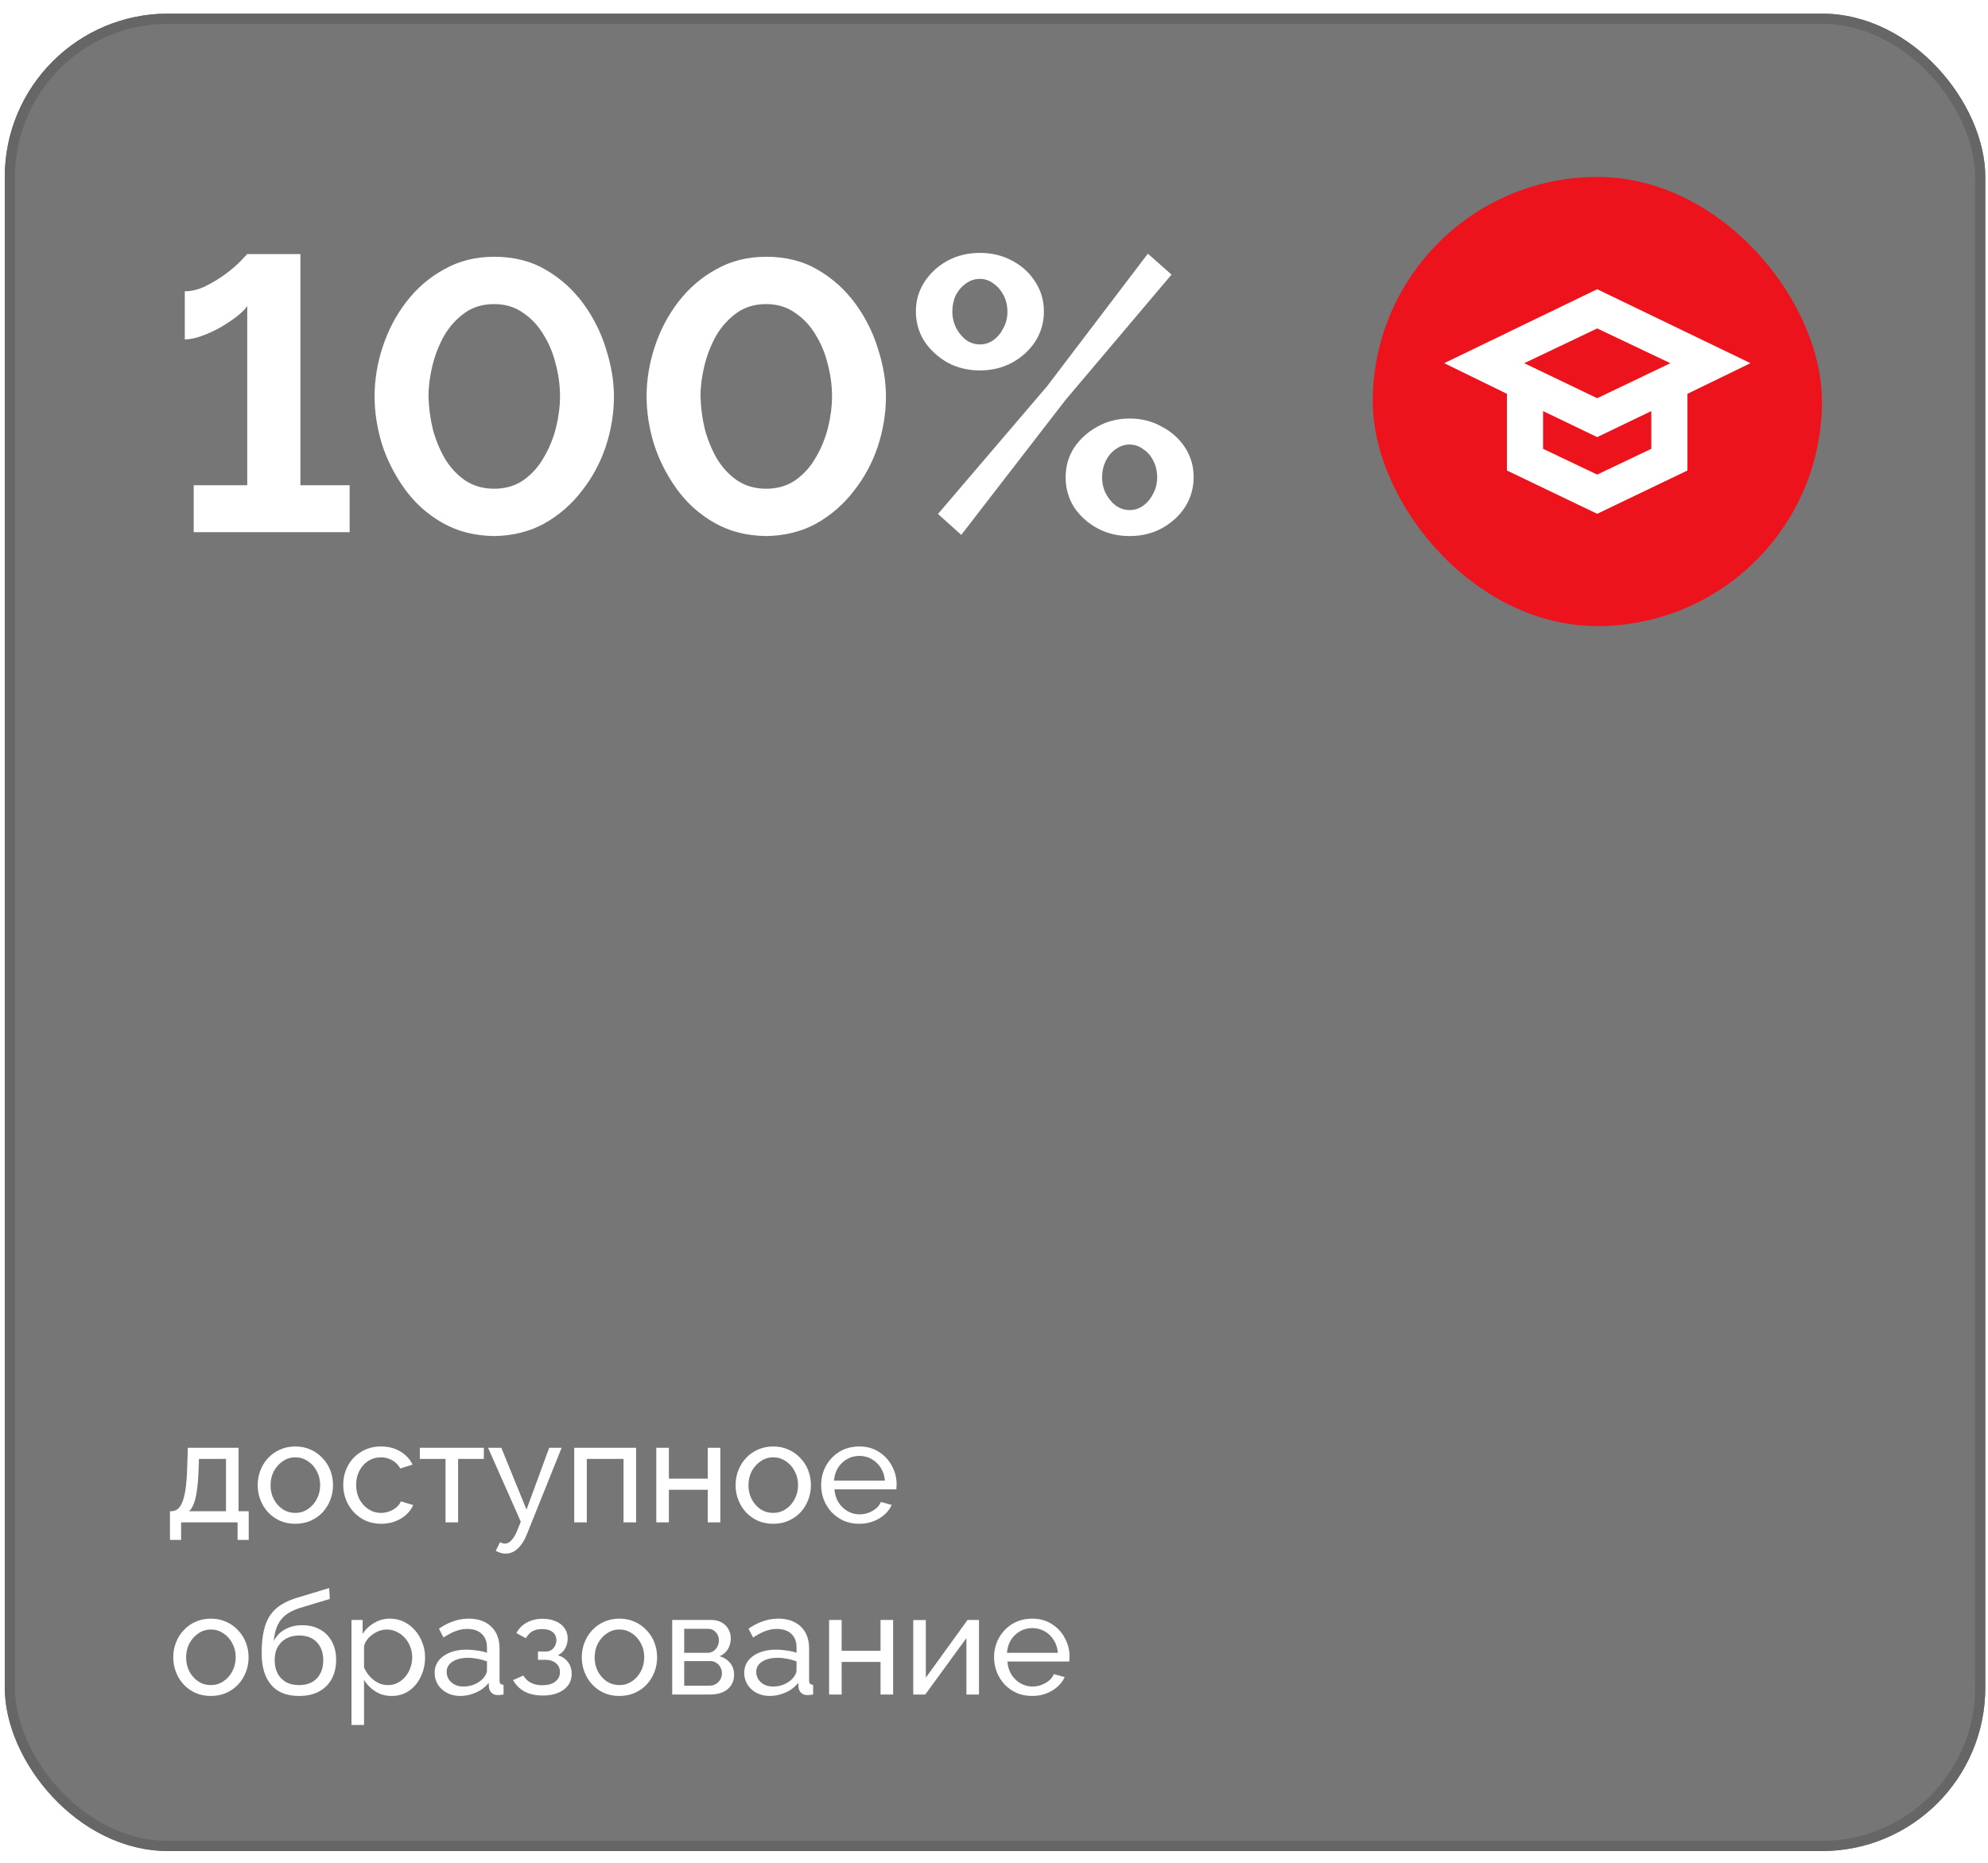<?xml version="1.0" encoding="UTF-8"?> <svg xmlns="http://www.w3.org/2000/svg" width="127" height="119" viewBox="0 0 127 119" fill="none"><g filter="url(#filter0_b_1_15506)"><g clip-path="url(#clip0_1_15506)"><rect x="0.304" y="0.87" width="126.522" height="117.391" rx="10.435" fill="#1C1C1C" fill-opacity="0.6"></rect><path d="M10.858 98.384L10.858 96.549L10.958 96.549C11.092 96.549 11.214 96.509 11.324 96.43C11.439 96.351 11.54 96.214 11.625 96.019C11.716 95.818 11.789 95.544 11.844 95.197C11.899 94.85 11.935 94.409 11.954 93.874L11.999 92.495L15.241 92.495L15.241 96.549L15.889 96.549L15.889 98.384L15.177 98.384L15.177 97.261L11.57 97.261L11.57 98.384L10.858 98.384ZM12.081 96.549L14.437 96.549L14.437 93.207L12.711 93.207L12.684 93.947C12.666 94.464 12.629 94.899 12.575 95.252C12.526 95.599 12.459 95.876 12.374 96.083C12.294 96.29 12.197 96.445 12.081 96.549ZM18.864 97.352C18.505 97.352 18.179 97.288 17.887 97.16C17.595 97.026 17.342 96.847 17.129 96.622C16.916 96.39 16.752 96.126 16.636 95.827C16.52 95.529 16.462 95.216 16.462 94.887C16.462 94.552 16.52 94.236 16.636 93.937C16.752 93.639 16.916 93.377 17.129 93.152C17.342 92.921 17.595 92.741 17.887 92.614C18.185 92.48 18.511 92.413 18.864 92.413C19.223 92.413 19.549 92.48 19.841 92.614C20.133 92.741 20.385 92.921 20.599 93.152C20.818 93.377 20.985 93.639 21.101 93.937C21.216 94.236 21.274 94.552 21.274 94.887C21.274 95.216 21.216 95.529 21.101 95.827C20.985 96.126 20.821 96.39 20.608 96.622C20.395 96.847 20.139 97.026 19.841 97.16C19.549 97.288 19.223 97.352 18.864 97.352ZM17.284 94.896C17.284 95.225 17.354 95.523 17.494 95.791C17.64 96.059 17.832 96.272 18.069 96.43C18.307 96.582 18.572 96.658 18.864 96.658C19.156 96.658 19.421 96.579 19.658 96.421C19.901 96.263 20.093 96.05 20.233 95.782C20.379 95.508 20.452 95.207 20.452 94.878C20.452 94.549 20.379 94.251 20.233 93.983C20.093 93.715 19.901 93.502 19.658 93.344C19.421 93.186 19.156 93.106 18.864 93.106C18.572 93.106 18.307 93.189 18.069 93.353C17.832 93.511 17.64 93.724 17.494 93.992C17.354 94.26 17.284 94.561 17.284 94.896ZM24.357 97.352C23.998 97.352 23.669 97.288 23.371 97.16C23.079 97.026 22.823 96.844 22.604 96.613C22.391 96.381 22.223 96.117 22.102 95.818C21.986 95.52 21.928 95.204 21.928 94.869C21.928 94.418 22.029 94.007 22.23 93.636C22.43 93.265 22.713 92.97 23.079 92.75C23.444 92.525 23.867 92.413 24.348 92.413C24.816 92.413 25.224 92.519 25.571 92.732C25.924 92.939 26.186 93.219 26.356 93.572L25.571 93.819C25.45 93.594 25.279 93.42 25.06 93.298C24.841 93.17 24.597 93.106 24.329 93.106C24.037 93.106 23.77 93.183 23.526 93.335C23.289 93.487 23.1 93.697 22.96 93.965C22.82 94.227 22.75 94.528 22.75 94.869C22.75 95.204 22.82 95.508 22.96 95.782C23.106 96.05 23.298 96.263 23.535 96.421C23.779 96.579 24.046 96.658 24.339 96.658C24.527 96.658 24.707 96.625 24.877 96.558C25.054 96.491 25.206 96.403 25.334 96.293C25.468 96.177 25.559 96.053 25.608 95.919L26.393 96.156C26.296 96.387 26.146 96.594 25.946 96.777C25.751 96.954 25.516 97.094 25.242 97.197C24.975 97.3 24.68 97.352 24.357 97.352ZM28.463 97.261L28.463 93.207L26.82 93.207L26.82 92.495L30.91 92.495L30.91 93.207L29.266 93.207L29.266 97.261L28.463 97.261ZM32.31 99.26C32.207 99.26 32.1 99.245 31.991 99.215C31.887 99.184 31.781 99.139 31.671 99.078L31.945 98.53C32 98.56 32.052 98.582 32.1 98.594C32.155 98.612 32.207 98.621 32.256 98.621C32.402 98.621 32.539 98.551 32.667 98.411C32.8 98.277 32.925 98.07 33.041 97.79L33.269 97.215L31.178 92.495L32.027 92.495L33.634 96.448L35.086 92.495L35.88 92.495L33.653 98.037C33.543 98.311 33.418 98.536 33.278 98.713C33.138 98.895 32.986 99.032 32.822 99.124C32.657 99.215 32.487 99.26 32.31 99.26ZM36.683 97.261L36.683 92.495L40.637 92.495L40.637 97.261L39.833 97.261L39.833 93.207L37.487 93.207L37.487 97.261L36.683 97.261ZM41.926 97.261L41.926 92.495L42.73 92.495L42.73 94.467L45.213 94.467L45.213 92.495L46.017 92.495L46.017 97.261L45.213 97.261L45.213 95.179L42.73 95.179L42.73 97.261L41.926 97.261ZM49.394 97.352C49.035 97.352 48.709 97.288 48.417 97.16C48.124 97.026 47.872 96.847 47.659 96.622C47.446 96.39 47.281 96.126 47.166 95.827C47.05 95.529 46.992 95.216 46.992 94.887C46.992 94.552 47.05 94.236 47.166 93.937C47.281 93.639 47.446 93.377 47.659 93.152C47.872 92.921 48.124 92.741 48.417 92.614C48.715 92.48 49.041 92.413 49.394 92.413C49.753 92.413 50.078 92.48 50.371 92.614C50.663 92.741 50.915 92.921 51.128 93.152C51.347 93.377 51.515 93.639 51.631 93.937C51.746 94.236 51.804 94.552 51.804 94.887C51.804 95.216 51.746 95.529 51.631 95.827C51.515 96.126 51.351 96.39 51.138 96.622C50.925 96.847 50.669 97.026 50.371 97.16C50.078 97.288 49.753 97.352 49.394 97.352ZM47.814 94.896C47.814 95.225 47.884 95.523 48.024 95.791C48.17 96.059 48.362 96.272 48.599 96.43C48.837 96.582 49.101 96.658 49.394 96.658C49.686 96.658 49.951 96.579 50.188 96.421C50.431 96.263 50.623 96.05 50.763 95.782C50.909 95.508 50.982 95.207 50.982 94.878C50.982 94.549 50.909 94.251 50.763 93.983C50.623 93.715 50.431 93.502 50.188 93.344C49.951 93.186 49.686 93.106 49.394 93.106C49.101 93.106 48.837 93.189 48.599 93.353C48.362 93.511 48.17 93.724 48.024 93.992C47.884 94.26 47.814 94.561 47.814 94.896ZM54.887 97.352C54.528 97.352 54.199 97.288 53.901 97.16C53.608 97.026 53.353 96.847 53.134 96.622C52.921 96.39 52.753 96.126 52.632 95.827C52.516 95.529 52.458 95.213 52.458 94.878C52.458 94.427 52.562 94.016 52.769 93.645C52.975 93.274 53.261 92.976 53.627 92.75C53.998 92.525 54.421 92.413 54.896 92.413C55.377 92.413 55.794 92.528 56.147 92.76C56.506 92.985 56.783 93.283 56.978 93.654C57.178 94.02 57.279 94.415 57.279 94.841C57.279 94.902 57.276 94.963 57.27 95.024C57.27 95.079 57.267 95.121 57.261 95.152L53.307 95.152C53.331 95.462 53.417 95.739 53.563 95.983C53.715 96.22 53.91 96.409 54.147 96.549C54.385 96.683 54.64 96.75 54.914 96.75C55.206 96.75 55.48 96.677 55.736 96.53C55.998 96.384 56.177 96.193 56.275 95.955L56.968 96.147C56.865 96.378 56.71 96.585 56.503 96.768C56.302 96.95 56.062 97.094 55.782 97.197C55.508 97.3 55.209 97.352 54.887 97.352ZM53.28 94.595L56.53 94.595C56.506 94.284 56.418 94.01 56.266 93.773C56.113 93.536 55.919 93.35 55.681 93.216C55.444 93.082 55.182 93.015 54.896 93.015C54.616 93.015 54.357 93.082 54.12 93.216C53.882 93.35 53.688 93.536 53.535 93.773C53.389 94.01 53.304 94.284 53.28 94.595ZM13.469 108.352C13.11 108.352 12.784 108.288 12.492 108.16C12.2 108.027 11.947 107.847 11.735 107.622C11.521 107.39 11.357 107.126 11.241 106.827C11.126 106.529 11.068 106.216 11.068 105.887C11.068 105.552 11.126 105.236 11.241 104.937C11.357 104.639 11.521 104.377 11.735 104.152C11.947 103.921 12.2 103.741 12.492 103.613C12.791 103.48 13.116 103.413 13.469 103.413C13.828 103.413 14.154 103.48 14.446 103.613C14.738 103.741 14.991 103.921 15.204 104.152C15.423 104.377 15.591 104.639 15.706 104.937C15.822 105.236 15.88 105.552 15.88 105.887C15.88 106.216 15.822 106.529 15.706 106.827C15.591 107.126 15.426 107.39 15.213 107.622C15 107.847 14.745 108.027 14.446 108.16C14.154 108.288 13.828 108.352 13.469 108.352ZM11.89 105.896C11.89 106.225 11.96 106.523 12.1 106.791C12.246 107.059 12.438 107.272 12.675 107.43C12.912 107.582 13.177 107.658 13.469 107.658C13.761 107.658 14.026 107.579 14.264 107.421C14.507 107.263 14.699 107.05 14.839 106.782C14.985 106.508 15.058 106.207 15.058 105.878C15.058 105.549 14.985 105.251 14.839 104.983C14.699 104.715 14.507 104.502 14.264 104.344C14.026 104.186 13.761 104.107 13.469 104.107C13.177 104.107 12.912 104.189 12.675 104.353C12.438 104.511 12.246 104.724 12.1 104.992C11.96 105.26 11.89 105.561 11.89 105.896ZM19.099 108.352C18.314 108.352 17.721 108.115 17.319 107.64C16.917 107.165 16.716 106.496 16.716 105.631C16.716 105.041 16.765 104.545 16.862 104.143C16.96 103.735 17.106 103.4 17.301 103.139C17.495 102.871 17.736 102.655 18.022 102.49C18.308 102.32 18.637 102.18 19.008 102.07L21.026 101.459L21.072 102.153L19.108 102.746C18.774 102.856 18.494 102.996 18.268 103.166C18.043 103.337 17.867 103.556 17.739 103.823C17.611 104.091 17.526 104.435 17.483 104.855C17.642 104.533 17.879 104.283 18.195 104.107C18.512 103.924 18.88 103.833 19.3 103.833C19.751 103.833 20.137 103.927 20.46 104.116C20.788 104.298 21.038 104.557 21.209 104.892C21.385 105.22 21.473 105.601 21.473 106.033C21.473 106.496 21.382 106.9 21.199 107.247C21.017 107.594 20.749 107.865 20.396 108.06C20.043 108.255 19.611 108.352 19.099 108.352ZM19.099 107.658C19.592 107.658 19.973 107.515 20.241 107.229C20.515 106.937 20.652 106.55 20.652 106.07C20.652 105.601 20.518 105.22 20.25 104.928C19.982 104.636 19.599 104.49 19.099 104.49C18.807 104.49 18.542 104.551 18.305 104.673C18.074 104.794 17.888 104.974 17.748 105.211C17.614 105.443 17.547 105.729 17.547 106.07C17.547 106.374 17.605 106.648 17.721 106.891C17.842 107.129 18.019 107.317 18.25 107.457C18.482 107.591 18.765 107.658 19.099 107.658ZM25.018 108.352C24.629 108.352 24.282 108.255 23.978 108.06C23.673 107.865 23.433 107.619 23.256 107.32L23.256 110.206L22.453 110.206L22.453 103.495L23.165 103.495L23.165 104.39C23.354 104.097 23.6 103.863 23.905 103.687C24.209 103.504 24.541 103.413 24.9 103.413C25.229 103.413 25.53 103.48 25.804 103.613C26.078 103.747 26.315 103.93 26.516 104.161C26.717 104.393 26.872 104.657 26.982 104.956C27.097 105.248 27.155 105.555 27.155 105.878C27.155 106.328 27.064 106.742 26.881 107.12C26.705 107.497 26.455 107.798 26.132 108.023C25.81 108.243 25.439 108.352 25.018 108.352ZM24.772 107.658C25.009 107.658 25.222 107.61 25.411 107.512C25.606 107.409 25.77 107.275 25.904 107.11C26.044 106.94 26.151 106.748 26.224 106.535C26.297 106.322 26.333 106.103 26.333 105.878C26.333 105.64 26.291 105.415 26.205 105.202C26.126 104.989 26.011 104.8 25.858 104.636C25.712 104.472 25.539 104.344 25.338 104.253C25.143 104.155 24.93 104.107 24.699 104.107C24.553 104.107 24.401 104.134 24.242 104.189C24.09 104.243 23.944 104.323 23.804 104.426C23.664 104.523 23.545 104.636 23.448 104.764C23.351 104.892 23.287 105.029 23.256 105.175L23.256 106.535C23.348 106.742 23.469 106.931 23.622 107.101C23.774 107.272 23.95 107.409 24.151 107.512C24.352 107.61 24.559 107.658 24.772 107.658ZM27.767 106.882C27.767 106.578 27.852 106.316 28.023 106.097C28.199 105.872 28.44 105.698 28.744 105.577C29.049 105.455 29.401 105.394 29.803 105.394C30.016 105.394 30.241 105.412 30.479 105.449C30.716 105.479 30.926 105.528 31.109 105.595L31.109 105.248C31.109 104.883 30.999 104.597 30.78 104.39C30.561 104.177 30.251 104.07 29.849 104.07C29.587 104.07 29.335 104.119 29.091 104.216C28.854 104.307 28.601 104.441 28.333 104.618L28.041 104.052C28.352 103.839 28.662 103.68 28.972 103.577C29.283 103.467 29.605 103.413 29.94 103.413C30.549 103.413 31.03 103.583 31.383 103.924C31.736 104.259 31.912 104.727 31.912 105.33L31.912 107.348C31.912 107.445 31.931 107.518 31.967 107.567C32.01 107.61 32.077 107.634 32.168 107.64L32.168 108.261C32.089 108.273 32.019 108.282 31.958 108.288C31.903 108.294 31.858 108.297 31.821 108.297C31.632 108.297 31.489 108.246 31.392 108.142C31.301 108.039 31.249 107.929 31.237 107.813L31.218 107.512C31.012 107.78 30.741 107.987 30.406 108.133C30.071 108.279 29.739 108.352 29.411 108.352C29.094 108.352 28.811 108.288 28.561 108.16C28.312 108.027 28.117 107.85 27.977 107.631C27.837 107.406 27.767 107.156 27.767 106.882ZM30.872 107.22C30.945 107.135 31.002 107.05 31.045 106.964C31.088 106.873 31.109 106.797 31.109 106.736L31.109 106.143C30.92 106.07 30.722 106.015 30.515 105.978C30.308 105.936 30.105 105.914 29.904 105.914C29.496 105.914 29.164 105.997 28.909 106.161C28.659 106.319 28.534 106.538 28.534 106.818C28.534 106.97 28.574 107.12 28.653 107.266C28.738 107.406 28.86 107.521 29.018 107.613C29.182 107.704 29.383 107.75 29.621 107.75C29.87 107.75 30.108 107.701 30.333 107.603C30.558 107.5 30.738 107.372 30.872 107.22ZM34.685 108.325C34.223 108.325 33.83 108.24 33.508 108.069C33.191 107.893 32.948 107.649 32.777 107.339L33.434 107.047C33.544 107.241 33.699 107.393 33.9 107.503C34.107 107.613 34.357 107.667 34.649 107.667C34.996 107.667 35.27 107.591 35.471 107.439C35.672 107.287 35.772 107.083 35.772 106.827C35.772 106.596 35.69 106.41 35.525 106.27C35.367 106.124 35.142 106.048 34.85 106.042L34.366 106.042L34.366 105.513L34.877 105.513C35.005 105.513 35.118 105.482 35.215 105.421C35.318 105.354 35.398 105.266 35.452 105.157C35.513 105.047 35.544 104.925 35.544 104.791C35.544 104.578 35.468 104.408 35.315 104.28C35.163 104.146 34.935 104.079 34.631 104.079C34.381 104.079 34.171 104.128 34.001 104.225C33.836 104.323 33.702 104.469 33.599 104.663L32.987 104.335C33.139 104.049 33.358 103.827 33.645 103.668C33.937 103.504 34.278 103.422 34.667 103.422C34.978 103.422 35.252 103.473 35.489 103.577C35.732 103.674 35.921 103.817 36.055 104.006C36.195 104.195 36.265 104.423 36.265 104.691C36.265 104.916 36.21 105.126 36.101 105.321C35.997 105.51 35.842 105.653 35.635 105.75C35.921 105.835 36.14 105.984 36.292 106.197C36.444 106.404 36.521 106.651 36.521 106.937C36.521 107.229 36.441 107.479 36.283 107.686C36.125 107.893 35.909 108.051 35.635 108.16C35.361 108.27 35.044 108.325 34.685 108.325ZM39.568 108.352C39.209 108.352 38.883 108.288 38.591 108.16C38.298 108.027 38.046 107.847 37.833 107.622C37.62 107.39 37.456 107.126 37.34 106.827C37.224 106.529 37.166 106.216 37.166 105.887C37.166 105.552 37.224 105.236 37.34 104.937C37.456 104.639 37.62 104.377 37.833 104.152C38.046 103.921 38.298 103.741 38.591 103.613C38.889 103.48 39.215 103.413 39.568 103.413C39.927 103.413 40.252 103.48 40.545 103.613C40.837 103.741 41.089 103.921 41.303 104.152C41.522 104.377 41.689 104.639 41.805 104.937C41.92 105.236 41.978 105.552 41.978 105.887C41.978 106.216 41.92 106.529 41.805 106.827C41.689 107.126 41.525 107.39 41.312 107.622C41.099 107.847 40.843 108.027 40.545 108.16C40.252 108.288 39.927 108.352 39.568 108.352ZM37.988 105.896C37.988 106.225 38.058 106.523 38.198 106.791C38.344 107.059 38.536 107.272 38.773 107.43C39.011 107.582 39.276 107.658 39.568 107.658C39.86 107.658 40.125 107.579 40.362 107.421C40.605 107.263 40.797 107.05 40.937 106.782C41.083 106.508 41.156 106.207 41.156 105.878C41.156 105.549 41.083 105.251 40.937 104.983C40.797 104.715 40.605 104.502 40.362 104.344C40.125 104.186 39.86 104.107 39.568 104.107C39.276 104.107 39.011 104.189 38.773 104.353C38.536 104.511 38.344 104.724 38.198 104.992C38.058 105.26 37.988 105.561 37.988 105.896ZM42.943 108.261L42.943 103.495L45.408 103.495C45.694 103.495 45.931 103.553 46.12 103.668C46.309 103.778 46.449 103.921 46.54 104.097C46.637 104.274 46.686 104.463 46.686 104.663C46.686 104.919 46.625 105.15 46.504 105.357C46.382 105.558 46.205 105.71 45.974 105.814C46.248 105.893 46.47 106.036 46.64 106.243C46.811 106.444 46.896 106.693 46.896 106.992C46.896 107.26 46.832 107.488 46.704 107.677C46.577 107.865 46.397 108.011 46.166 108.115C45.934 108.212 45.666 108.261 45.362 108.261L42.943 108.261ZM43.709 107.695L45.344 107.695C45.49 107.695 45.621 107.658 45.736 107.585C45.858 107.512 45.953 107.415 46.02 107.293C46.087 107.171 46.12 107.043 46.12 106.91C46.12 106.763 46.087 106.633 46.02 106.517C45.959 106.395 45.87 106.301 45.755 106.234C45.645 106.161 45.517 106.124 45.371 106.124L43.709 106.124L43.709 107.695ZM43.709 105.595L45.198 105.595C45.344 105.595 45.472 105.558 45.581 105.485C45.691 105.406 45.776 105.306 45.837 105.184C45.898 105.062 45.928 104.934 45.928 104.8C45.928 104.6 45.861 104.426 45.727 104.28C45.599 104.134 45.432 104.061 45.225 104.061L43.709 104.061L43.709 105.595ZM47.544 106.882C47.544 106.578 47.629 106.316 47.8 106.097C47.976 105.872 48.216 105.698 48.521 105.577C48.825 105.455 49.178 105.394 49.58 105.394C49.793 105.394 50.018 105.412 50.256 105.449C50.493 105.479 50.703 105.528 50.886 105.595L50.886 105.248C50.886 104.883 50.776 104.597 50.557 104.39C50.338 104.177 50.027 104.07 49.626 104.07C49.364 104.07 49.111 104.119 48.868 104.216C48.63 104.307 48.378 104.441 48.11 104.618L47.818 104.052C48.128 103.839 48.439 103.68 48.749 103.577C49.059 103.467 49.382 103.413 49.717 103.413C50.326 103.413 50.806 103.583 51.16 103.924C51.513 104.259 51.689 104.727 51.689 105.33L51.689 107.348C51.689 107.445 51.707 107.518 51.744 107.567C51.786 107.61 51.853 107.634 51.945 107.64L51.945 108.261C51.866 108.273 51.796 108.282 51.735 108.288C51.68 108.294 51.634 108.297 51.598 108.297C51.409 108.297 51.266 108.246 51.169 108.142C51.077 108.039 51.026 107.929 51.013 107.813L50.995 107.512C50.788 107.78 50.517 107.987 50.182 108.133C49.848 108.279 49.516 108.352 49.187 108.352C48.871 108.352 48.588 108.288 48.338 108.16C48.089 108.027 47.894 107.85 47.754 107.631C47.614 107.406 47.544 107.156 47.544 106.882ZM50.648 107.22C50.721 107.135 50.779 107.05 50.822 106.964C50.864 106.873 50.886 106.797 50.886 106.736L50.886 106.143C50.697 106.07 50.499 106.015 50.292 105.978C50.085 105.936 49.881 105.914 49.68 105.914C49.273 105.914 48.941 105.997 48.685 106.161C48.436 106.319 48.311 106.538 48.311 106.818C48.311 106.97 48.35 107.12 48.429 107.266C48.515 107.406 48.636 107.521 48.795 107.613C48.959 107.704 49.16 107.75 49.397 107.75C49.647 107.75 49.884 107.701 50.109 107.603C50.335 107.5 50.514 107.372 50.648 107.22ZM52.965 108.261L52.965 103.495L53.768 103.495L53.768 105.467L56.252 105.467L56.252 103.495L57.055 103.495L57.055 108.261L56.252 108.261L56.252 106.179L53.768 106.179L53.768 108.261L52.965 108.261ZM58.341 108.261L58.341 103.504L59.145 103.504L59.145 107.183L61.811 103.495L62.541 103.495L62.541 108.261L61.738 108.261L61.738 104.654L59.108 108.261L58.341 108.261ZM65.934 108.352C65.575 108.352 65.246 108.288 64.948 108.16C64.656 108.027 64.4 107.847 64.181 107.622C63.968 107.39 63.801 107.126 63.679 106.827C63.563 106.529 63.505 106.213 63.505 105.878C63.505 105.427 63.609 105.017 63.816 104.645C64.023 104.274 64.309 103.976 64.674 103.75C65.046 103.525 65.469 103.413 65.943 103.413C66.424 103.413 66.841 103.528 67.194 103.76C67.553 103.985 67.83 104.283 68.025 104.654C68.226 105.02 68.326 105.415 68.326 105.841C68.326 105.902 68.323 105.963 68.317 106.024C68.317 106.079 68.314 106.121 68.308 106.152L64.355 106.152C64.379 106.462 64.464 106.739 64.61 106.983C64.763 107.22 64.957 107.409 65.195 107.549C65.432 107.683 65.688 107.75 65.962 107.75C66.254 107.75 66.528 107.677 66.783 107.53C67.045 107.384 67.225 107.193 67.322 106.955L68.016 107.147C67.912 107.378 67.757 107.585 67.55 107.768C67.35 107.95 67.109 108.093 66.829 108.197C66.555 108.3 66.257 108.352 65.934 108.352ZM64.327 105.595L67.578 105.595C67.553 105.284 67.465 105.01 67.313 104.773C67.161 104.536 66.966 104.35 66.729 104.216C66.491 104.082 66.23 104.015 65.943 104.015C65.663 104.015 65.405 104.082 65.167 104.216C64.93 104.35 64.735 104.536 64.583 104.773C64.437 105.01 64.352 105.284 64.327 105.595Z" fill="white"></path><path d="M22.337 31.001L22.337 34L12.375 34L12.375 31.001L15.795 31.001L15.795 19.552C15.663 19.75 15.44 19.973 15.126 20.221C14.828 20.452 14.481 20.683 14.085 20.915C13.705 21.13 13.308 21.311 12.895 21.46C12.499 21.609 12.135 21.683 11.805 21.683L11.805 18.61C12.251 18.61 12.705 18.494 13.168 18.263C13.631 18.032 14.06 17.767 14.457 17.47C14.853 17.173 15.167 16.9 15.398 16.652C15.646 16.388 15.778 16.247 15.795 16.231L19.19 16.231L19.19 31.001L22.337 31.001ZM31.562 34.248C30.323 34.231 29.225 33.95 28.266 33.405C27.308 32.86 26.507 32.141 25.863 31.249C25.218 30.357 24.731 29.399 24.4 28.374C24.086 27.334 23.929 26.317 23.929 25.326C23.929 24.269 24.103 23.211 24.45 22.154C24.797 21.096 25.301 20.138 25.962 19.279C26.639 18.404 27.448 17.71 28.39 17.197C29.332 16.669 30.389 16.404 31.562 16.404C32.835 16.404 33.942 16.685 34.883 17.247C35.842 17.809 36.643 18.536 37.287 19.428C37.932 20.32 38.411 21.287 38.725 22.327C39.055 23.368 39.22 24.368 39.22 25.326C39.22 26.4 39.047 27.466 38.7 28.523C38.353 29.564 37.841 30.514 37.163 31.373C36.502 32.232 35.701 32.926 34.759 33.455C33.818 33.967 32.752 34.231 31.562 34.248ZM27.374 25.326C27.391 26.02 27.482 26.714 27.647 27.408C27.828 28.085 28.085 28.713 28.415 29.291C28.762 29.87 29.2 30.34 29.729 30.704C30.257 31.051 30.869 31.224 31.562 31.224C32.306 31.224 32.942 31.034 33.471 30.654C33.999 30.274 34.429 29.787 34.759 29.192C35.106 28.597 35.362 27.961 35.528 27.284C35.693 26.607 35.776 25.954 35.776 25.326C35.776 24.632 35.685 23.947 35.503 23.269C35.338 22.575 35.073 21.939 34.71 21.361C34.363 20.783 33.925 20.32 33.396 19.973C32.884 19.61 32.273 19.428 31.562 19.428C30.835 19.428 30.208 19.618 29.679 19.998C29.15 20.378 28.712 20.865 28.366 21.46C28.035 22.055 27.787 22.691 27.622 23.368C27.457 24.046 27.374 24.698 27.374 25.326ZM48.939 34.248C47.7 34.231 46.602 33.95 45.643 33.405C44.685 32.86 43.884 32.141 43.239 31.249C42.595 30.357 42.108 29.399 41.777 28.374C41.463 27.334 41.306 26.317 41.306 25.326C41.306 24.269 41.48 23.211 41.827 22.154C42.174 21.096 42.678 20.138 43.339 19.279C44.016 18.404 44.825 17.71 45.767 17.197C46.709 16.669 47.766 16.404 48.939 16.404C50.212 16.404 51.319 16.685 52.26 17.247C53.218 17.809 54.02 18.536 54.664 19.428C55.309 20.32 55.788 21.287 56.102 22.327C56.432 23.368 56.597 24.368 56.597 25.326C56.597 26.4 56.424 27.466 56.077 28.523C55.73 29.564 55.218 30.514 54.54 31.373C53.879 32.232 53.078 32.926 52.136 33.455C51.194 33.967 50.129 34.231 48.939 34.248ZM44.751 25.326C44.768 26.02 44.858 26.714 45.024 27.408C45.205 28.085 45.462 28.713 45.792 29.291C46.139 29.87 46.577 30.34 47.105 30.704C47.634 31.051 48.245 31.224 48.939 31.224C49.683 31.224 50.319 31.034 50.848 30.654C51.376 30.274 51.806 29.787 52.136 29.192C52.483 28.597 52.739 27.961 52.904 27.284C53.07 26.607 53.152 25.954 53.152 25.326C53.152 24.632 53.062 23.947 52.88 23.269C52.715 22.575 52.45 21.939 52.087 21.361C51.74 20.783 51.302 20.32 50.773 19.973C50.261 19.61 49.65 19.428 48.939 19.428C48.212 19.428 47.584 19.618 47.056 19.998C46.527 20.378 46.089 20.865 45.742 21.46C45.412 22.055 45.164 22.691 44.999 23.368C44.834 24.046 44.751 24.698 44.751 25.326ZM62.599 23.666C61.839 23.666 61.153 23.5 60.542 23.17C59.931 22.823 59.435 22.369 59.055 21.807C58.691 21.229 58.51 20.593 58.51 19.899C58.51 19.205 58.691 18.577 59.055 18.015C59.435 17.437 59.931 16.983 60.542 16.652C61.153 16.322 61.839 16.157 62.599 16.157C63.359 16.157 64.044 16.322 64.656 16.652C65.284 16.983 65.779 17.437 66.143 18.015C66.506 18.577 66.688 19.205 66.688 19.899C66.688 20.593 66.506 21.229 66.143 21.807C65.779 22.369 65.284 22.823 64.656 23.17C64.044 23.5 63.359 23.666 62.599 23.666ZM62.599 22.005C62.929 22.005 63.227 21.906 63.491 21.708C63.755 21.51 63.962 21.253 64.111 20.94C64.276 20.626 64.358 20.287 64.358 19.924C64.358 19.527 64.276 19.172 64.111 18.858C63.945 18.544 63.73 18.296 63.466 18.114C63.202 17.916 62.913 17.817 62.599 17.817C62.268 17.817 61.971 17.916 61.707 18.114C61.442 18.296 61.227 18.544 61.062 18.858C60.914 19.172 60.839 19.519 60.839 19.899C60.839 20.279 60.922 20.634 61.087 20.964C61.252 21.278 61.467 21.534 61.731 21.733C61.996 21.914 62.285 22.005 62.599 22.005ZM72.165 34.248C71.405 34.248 70.719 34.083 70.108 33.752C69.497 33.422 69.001 32.976 68.621 32.414C68.257 31.836 68.076 31.2 68.076 30.506C68.076 29.795 68.257 29.159 68.621 28.597C69.001 28.036 69.497 27.59 70.108 27.259C70.719 26.912 71.405 26.739 72.165 26.739C72.925 26.739 73.611 26.912 74.222 27.259C74.85 27.59 75.345 28.036 75.709 28.597C76.072 29.159 76.254 29.787 76.254 30.481C76.254 31.175 76.072 31.811 75.709 32.389C75.345 32.951 74.85 33.405 74.222 33.752C73.611 34.083 72.925 34.248 72.165 34.248ZM72.165 32.587C72.495 32.587 72.793 32.488 73.057 32.29C73.321 32.092 73.528 31.836 73.677 31.522C73.842 31.208 73.924 30.869 73.924 30.506C73.924 30.109 73.842 29.754 73.677 29.44C73.528 29.126 73.313 28.878 73.032 28.697C72.768 28.498 72.479 28.399 72.165 28.399C71.851 28.399 71.554 28.498 71.273 28.697C71.008 28.878 70.794 29.134 70.628 29.465C70.48 29.779 70.405 30.117 70.405 30.481C70.405 30.877 70.488 31.233 70.653 31.547C70.818 31.86 71.033 32.117 71.297 32.315C71.562 32.496 71.851 32.587 72.165 32.587ZM59.922 32.835L66.886 24.682L73.33 16.206L74.841 17.544L68.051 25.574L61.409 34.173L59.922 32.835Z" fill="white"></path><rect x="87.696" y="11.304" width="28.696" height="28.696" rx="14.348" fill="#ED131C"></rect><path fill-rule="evenodd" clip-rule="evenodd" d="M96.267 30.059L102.033 32.826L107.8 30.059V25.16L111.826 23.202L102.033 18.478L92.261 23.202L96.267 25.16V30.059ZM102.033 27.926L105.491 26.263V28.674L102.033 30.321L98.576 28.674V26.263L102.033 27.926ZM106.71 23.204L102.034 20.983L97.374 23.204L102.034 25.441L106.71 23.204Z" fill="white"></path></g><rect x="0.631" y="1.196" width="125.87" height="116.739" rx="10.109" stroke="#666666" stroke-width="0.652"></rect></g><defs><filter id="filter0_b_1_15506" x="-12.739" y="-12.174" width="152.609" height="143.478" filterUnits="userSpaceOnUse" color-interpolation-filters="sRGB"><feFlood flood-opacity="0" result="BackgroundImageFix"></feFlood><feGaussianBlur in="BackgroundImageFix" stdDeviation="6.522"></feGaussianBlur><feComposite in2="SourceAlpha" operator="in" result="effect1_backgroundBlur_1_15506"></feComposite><feBlend mode="normal" in="SourceGraphic" in2="effect1_backgroundBlur_1_15506" result="shape"></feBlend></filter><clipPath id="clip0_1_15506"><rect x="0.304" y="0.87" width="126.522" height="117.391" rx="10.435" fill="white"></rect></clipPath></defs></svg> 